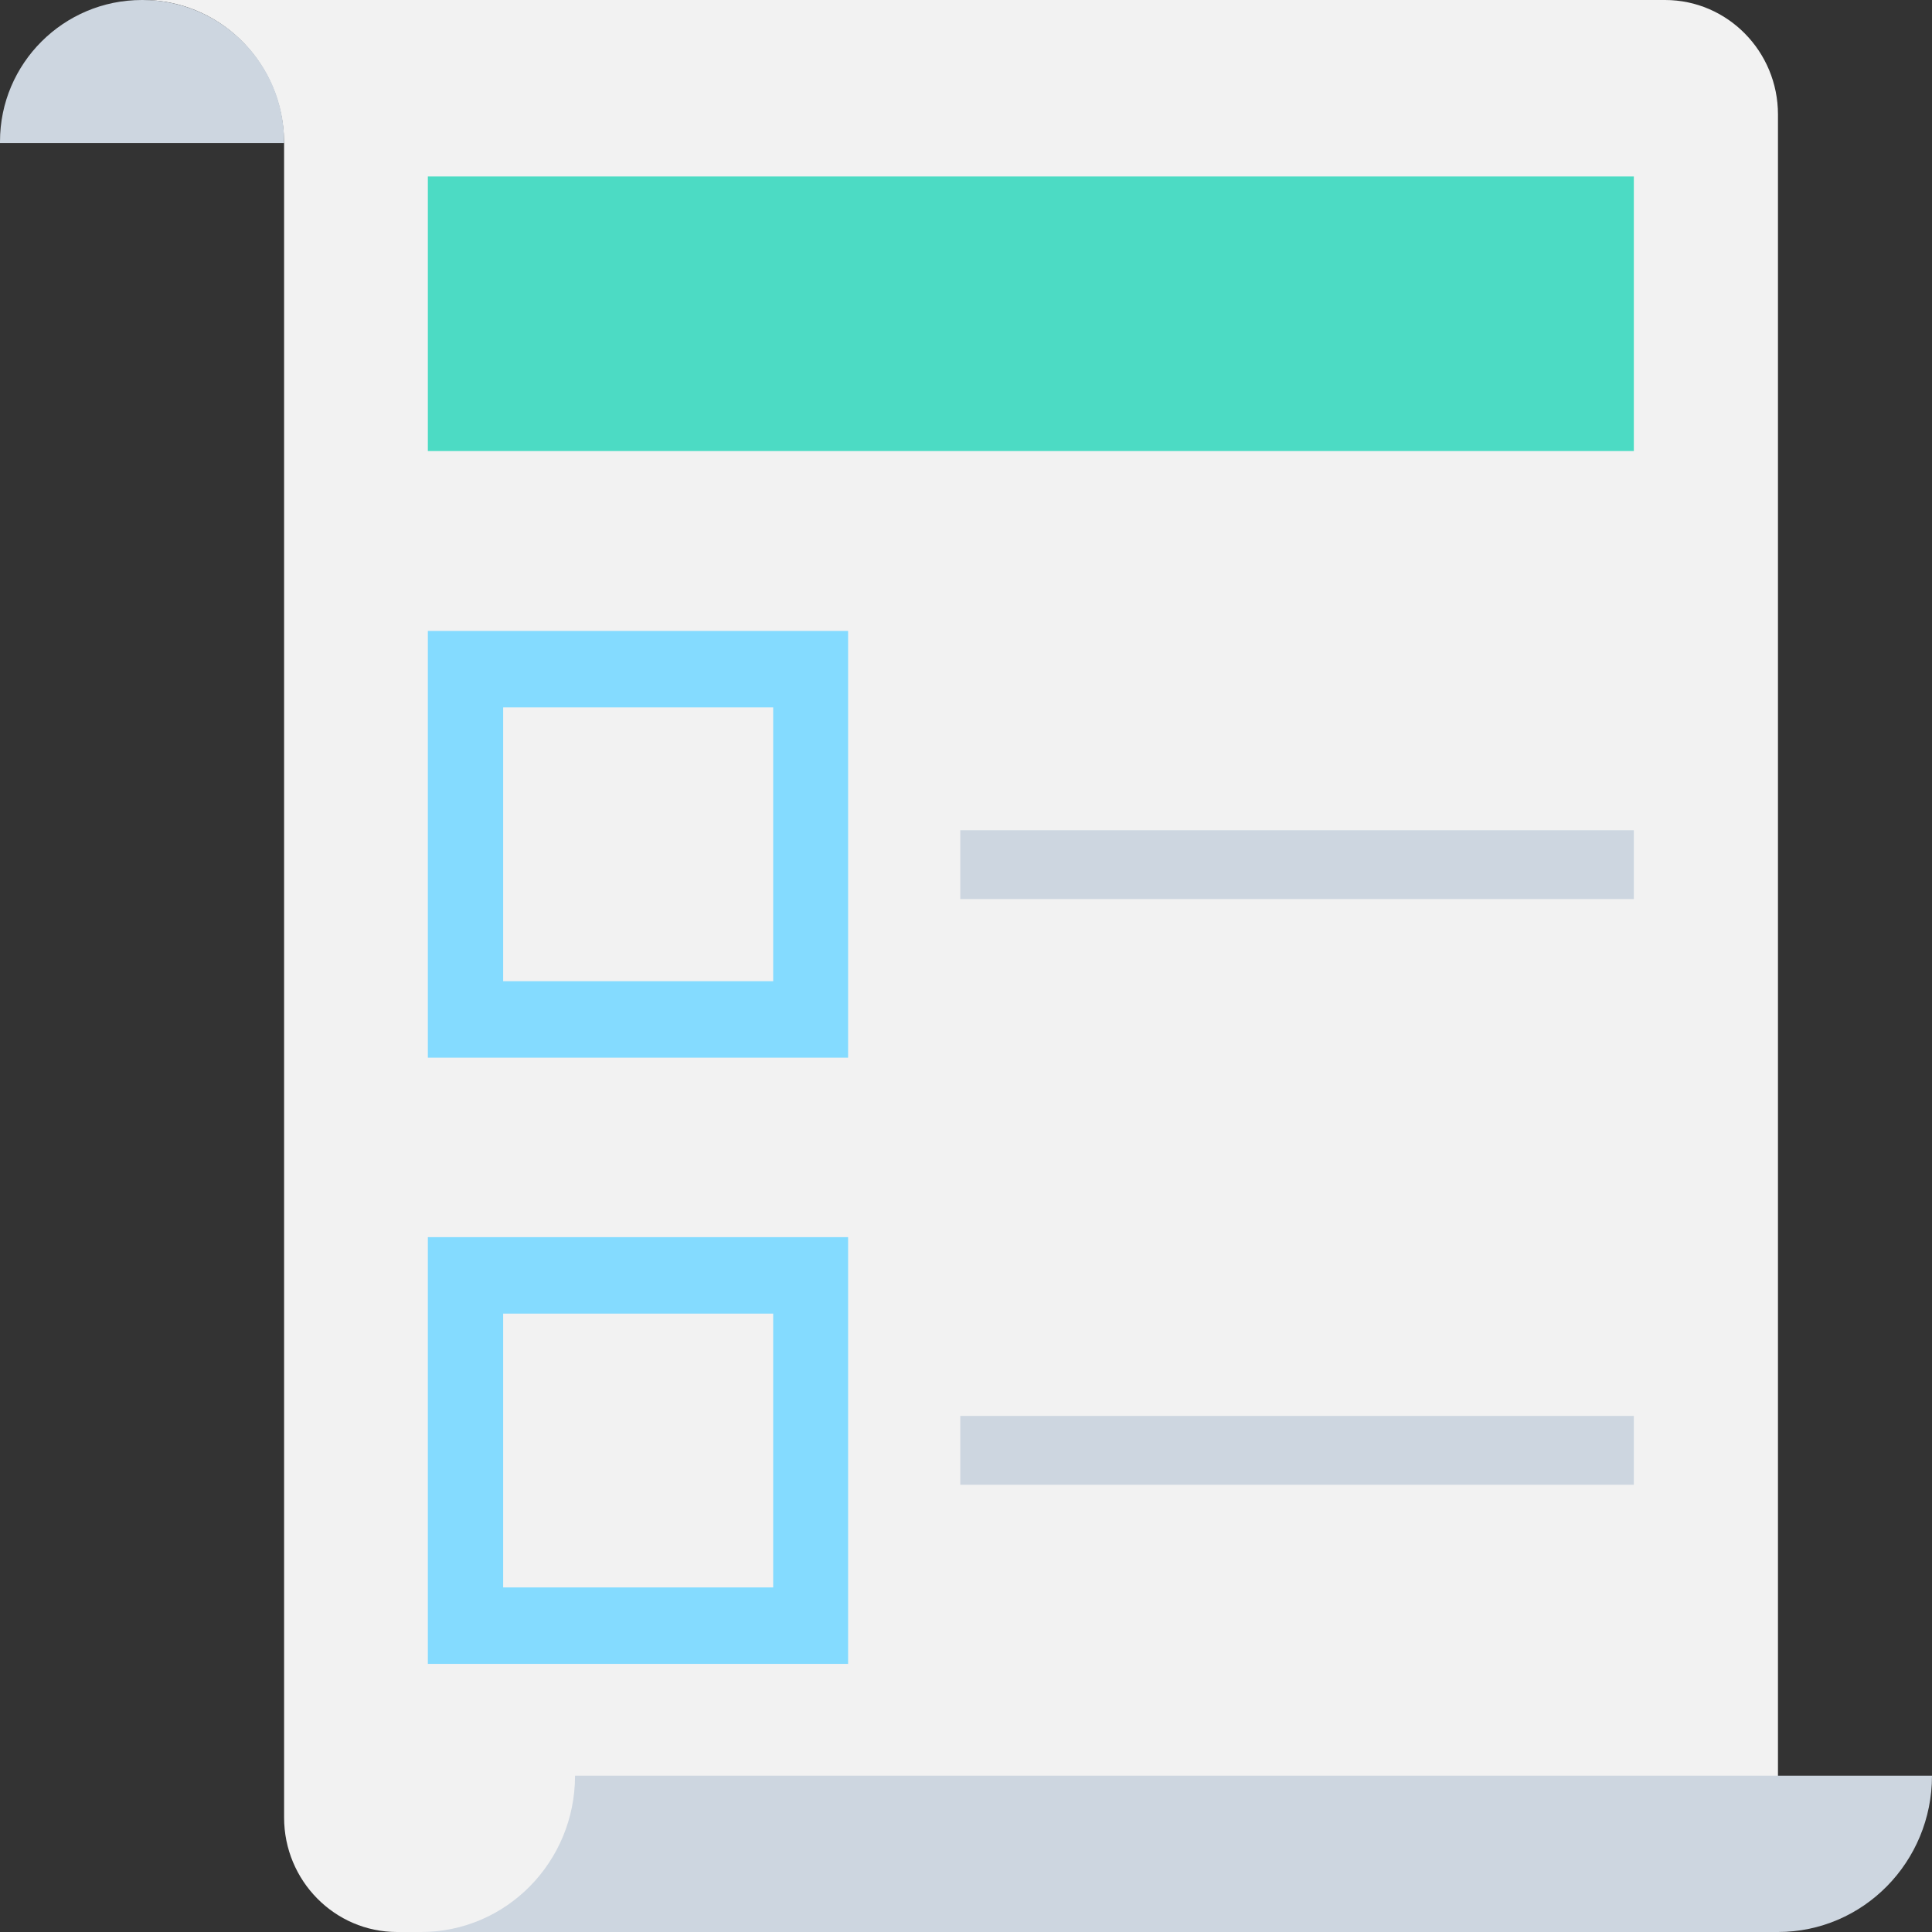 <?xml version="1.0" encoding="iso-8859-1"?>
<!-- Uploaded to: SVG Repo, www.svgrepo.com, Generator: SVG Repo Mixer Tools -->
<svg version="1.1" id="Layer_1" xmlns="http://www.w3.org/2000/svg" xmlns:xlink="http://www.w3.org/1999/xlink" 
	 viewBox="0 0 508 508" xml:space="preserve">
<rect x="0" y="0" width="508" height="508" fill="#333333" stroke="none"/>
<path style="fill:#F2F2F2;" d="M437.8,0H37.6c19.6,0,35.6,15.4,37,35l0.1,2.7v440.2c0,16.6,13.3,30.1,29.7,30.1h363.1V30.1
	C467.5,13.5,454.2,0,437.8,0z"/>
<path style="fill:#CDD6E0;" d="M151.2,466.9c0,22.7-18.1,41.1-40.5,41.1h356.8c22.4,0,40.5-18.4,40.5-41.1H151.2z"/>
<path style="fill:#84DBFF;" d="M223.1,437.5H112.5V325.3H223v112.2H223.1z M132.3,417.4h71v-72h-71V417.4z"/>
<rect x="112.5" y="46.4" style="fill:#4CDBC4;" width="317.1" height="72.2"/>
<path style="fill:#84DBFF;" d="M223.1,278.1H112.5V165.9H223v112.2H223.1z M132.3,258h71v-72h-71V258z"/>
<g>
	<rect x="252.5" y="218.3" style="fill:#CDD6E0;" width="177.1" height="18.1"/>
	<rect x="252.5" y="372.3" style="fill:#CDD6E0;" width="177.1" height="18.1"/>
	<path style="fill:#CDD6E0;" d="M37.5,0h-0.2C16.7,0,0,16.7,0,37.2v0.4h74.7v-0.4C74.7,16.7,58,0,37.5,0z"/>
</g>
</svg>